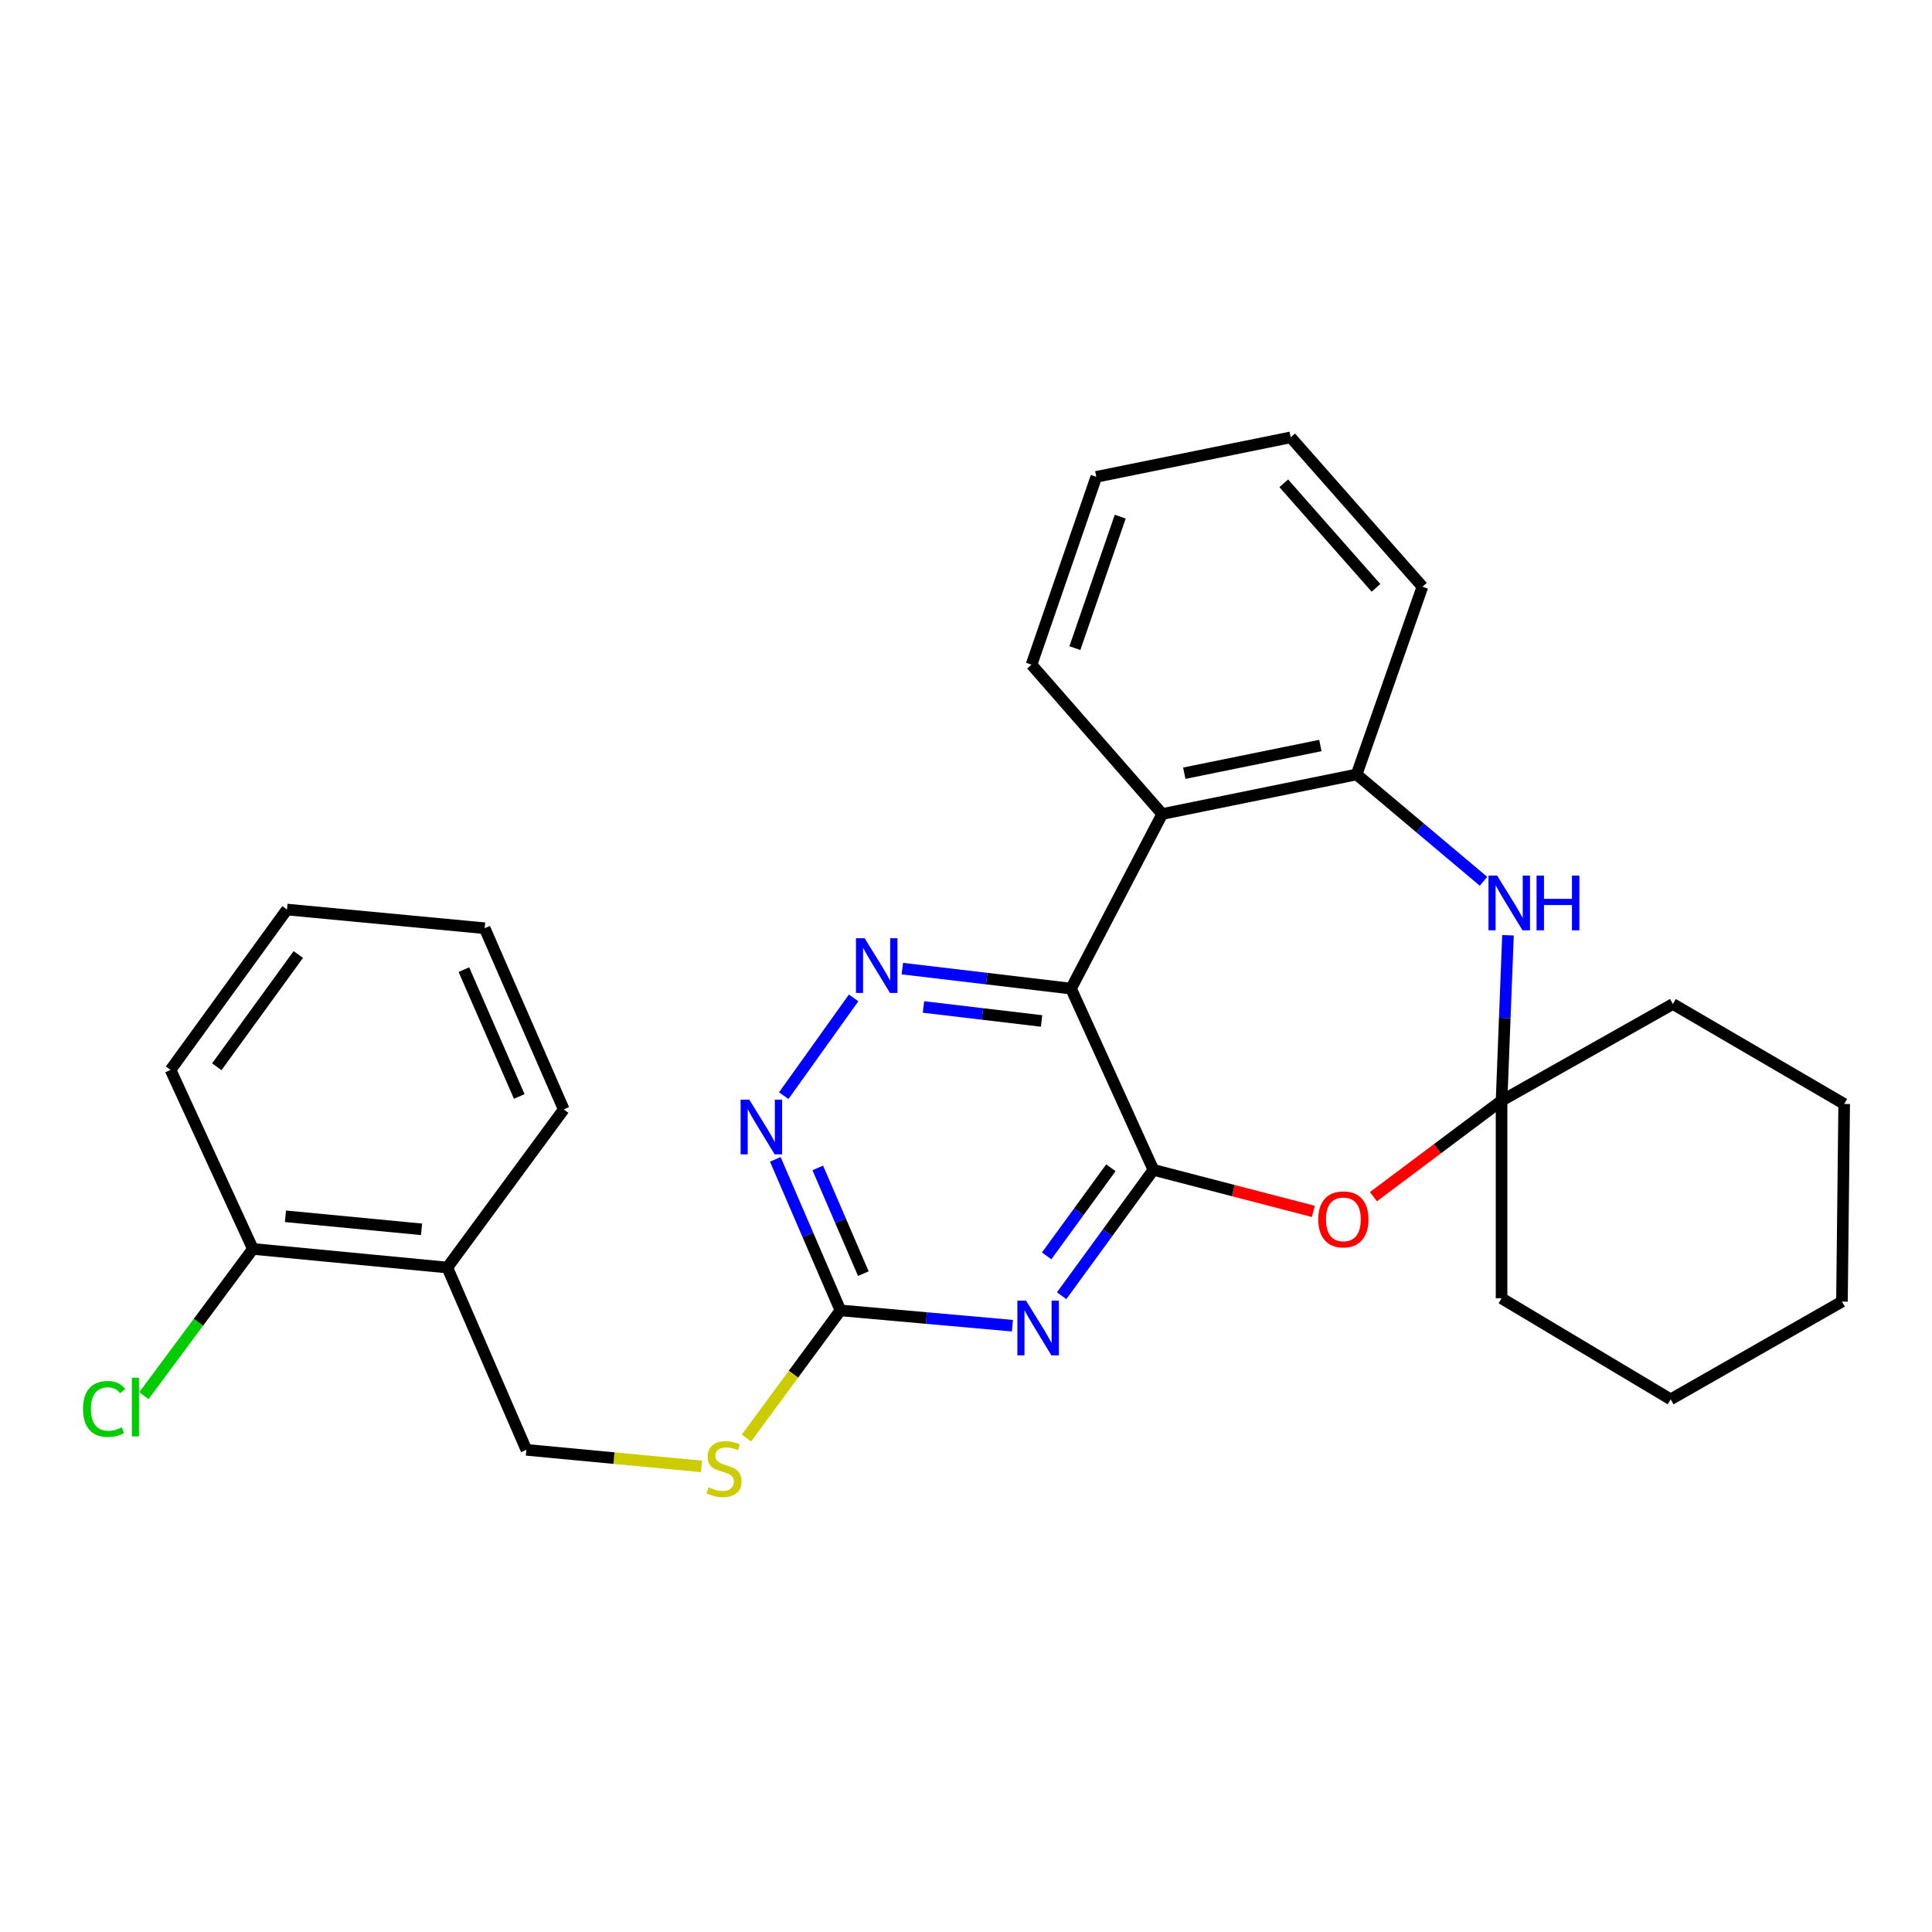 <?xml version='1.0' encoding='iso-8859-1'?>
<svg version='1.1' baseProfile='full'
              xmlns='http://www.w3.org/2000/svg'
                      xmlns:rdkit='http://www.rdkit.org/xml'
                      xmlns:xlink='http://www.w3.org/1999/xlink'
                  xml:space='preserve'
width='1000px' height='1000px' viewBox='0 0 1000 1000'>
<!-- END OF HEADER -->
<rect style='opacity:1.0;fill:#FFFFFF;stroke:none' width='1000' height='1000' x='0' y='0'> </rect>
<path class='bond-0' d='M 597.005,605.512 L 554.375,511.706' style='fill:none;fill-rule:evenodd;stroke:#000000;stroke-width:6px;stroke-linecap:butt;stroke-linejoin:miter;stroke-opacity:1' />
<path class='bond-1' d='M 597.005,605.512 L 573.254,638.092' style='fill:none;fill-rule:evenodd;stroke:#000000;stroke-width:6px;stroke-linecap:butt;stroke-linejoin:miter;stroke-opacity:1' />
<path class='bond-1' d='M 573.254,638.092 L 549.503,670.672' style='fill:none;fill-rule:evenodd;stroke:#0000FF;stroke-width:6px;stroke-linecap:butt;stroke-linejoin:miter;stroke-opacity:1' />
<path class='bond-1' d='M 574.993,604.433 L 558.367,627.239' style='fill:none;fill-rule:evenodd;stroke:#000000;stroke-width:6px;stroke-linecap:butt;stroke-linejoin:miter;stroke-opacity:1' />
<path class='bond-1' d='M 558.367,627.239 L 541.741,650.045' style='fill:none;fill-rule:evenodd;stroke:#0000FF;stroke-width:6px;stroke-linecap:butt;stroke-linejoin:miter;stroke-opacity:1' />
<path class='bond-2' d='M 597.005,605.512 L 638.396,616.267' style='fill:none;fill-rule:evenodd;stroke:#000000;stroke-width:6px;stroke-linecap:butt;stroke-linejoin:miter;stroke-opacity:1' />
<path class='bond-2' d='M 638.396,616.267 L 679.786,627.022' style='fill:none;fill-rule:evenodd;stroke:#FF0000;stroke-width:6px;stroke-linecap:butt;stroke-linejoin:miter;stroke-opacity:1' />
<path class='bond-3' d='M 554.375,511.706 L 510.715,506.53' style='fill:none;fill-rule:evenodd;stroke:#000000;stroke-width:6px;stroke-linecap:butt;stroke-linejoin:miter;stroke-opacity:1' />
<path class='bond-3' d='M 510.715,506.53 L 467.055,501.355' style='fill:none;fill-rule:evenodd;stroke:#0000FF;stroke-width:6px;stroke-linecap:butt;stroke-linejoin:miter;stroke-opacity:1' />
<path class='bond-3' d='M 539.109,528.449 L 508.547,524.826' style='fill:none;fill-rule:evenodd;stroke:#000000;stroke-width:6px;stroke-linecap:butt;stroke-linejoin:miter;stroke-opacity:1' />
<path class='bond-3' d='M 508.547,524.826 L 477.984,521.203' style='fill:none;fill-rule:evenodd;stroke:#0000FF;stroke-width:6px;stroke-linecap:butt;stroke-linejoin:miter;stroke-opacity:1' />
<path class='bond-4' d='M 554.375,511.706 L 601.56,421.338' style='fill:none;fill-rule:evenodd;stroke:#000000;stroke-width:6px;stroke-linecap:butt;stroke-linejoin:miter;stroke-opacity:1' />
<path class='bond-7' d='M 524.025,686.179 L 479.513,682.217' style='fill:none;fill-rule:evenodd;stroke:#0000FF;stroke-width:6px;stroke-linecap:butt;stroke-linejoin:miter;stroke-opacity:1' />
<path class='bond-7' d='M 479.513,682.217 L 435.001,678.255' style='fill:none;fill-rule:evenodd;stroke:#000000;stroke-width:6px;stroke-linecap:butt;stroke-linejoin:miter;stroke-opacity:1' />
<path class='bond-5' d='M 710.884,619.403 L 744.046,594.556' style='fill:none;fill-rule:evenodd;stroke:#FF0000;stroke-width:6px;stroke-linecap:butt;stroke-linejoin:miter;stroke-opacity:1' />
<path class='bond-5' d='M 744.046,594.556 L 777.208,569.709' style='fill:none;fill-rule:evenodd;stroke:#000000;stroke-width:6px;stroke-linecap:butt;stroke-linejoin:miter;stroke-opacity:1' />
<path class='bond-28' d='M 441.83,516.509 L 405.666,567.119' style='fill:none;fill-rule:evenodd;stroke:#0000FF;stroke-width:6px;stroke-linecap:butt;stroke-linejoin:miter;stroke-opacity:1' />
<path class='bond-8' d='M 601.56,421.338 L 702.184,400.857' style='fill:none;fill-rule:evenodd;stroke:#000000;stroke-width:6px;stroke-linecap:butt;stroke-linejoin:miter;stroke-opacity:1' />
<path class='bond-8' d='M 612.979,400.213 L 683.415,385.876' style='fill:none;fill-rule:evenodd;stroke:#000000;stroke-width:6px;stroke-linecap:butt;stroke-linejoin:miter;stroke-opacity:1' />
<path class='bond-15' d='M 601.56,421.338 L 533.915,344.041' style='fill:none;fill-rule:evenodd;stroke:#000000;stroke-width:6px;stroke-linecap:butt;stroke-linejoin:miter;stroke-opacity:1' />
<path class='bond-6' d='M 777.208,569.709 L 778.87,526.898' style='fill:none;fill-rule:evenodd;stroke:#000000;stroke-width:6px;stroke-linecap:butt;stroke-linejoin:miter;stroke-opacity:1' />
<path class='bond-6' d='M 778.87,526.898 L 780.531,484.087' style='fill:none;fill-rule:evenodd;stroke:#0000FF;stroke-width:6px;stroke-linecap:butt;stroke-linejoin:miter;stroke-opacity:1' />
<path class='bond-16' d='M 777.208,569.709 L 865.887,519.669' style='fill:none;fill-rule:evenodd;stroke:#000000;stroke-width:6px;stroke-linecap:butt;stroke-linejoin:miter;stroke-opacity:1' />
<path class='bond-17' d='M 777.208,569.709 L 777.208,672.001' style='fill:none;fill-rule:evenodd;stroke:#000000;stroke-width:6px;stroke-linecap:butt;stroke-linejoin:miter;stroke-opacity:1' />
<path class='bond-29' d='M 767.858,456.15 L 735.021,428.504' style='fill:none;fill-rule:evenodd;stroke:#0000FF;stroke-width:6px;stroke-linecap:butt;stroke-linejoin:miter;stroke-opacity:1' />
<path class='bond-29' d='M 735.021,428.504 L 702.184,400.857' style='fill:none;fill-rule:evenodd;stroke:#000000;stroke-width:6px;stroke-linecap:butt;stroke-linejoin:miter;stroke-opacity:1' />
<path class='bond-9' d='M 435.001,678.255 L 418.15,639.166' style='fill:none;fill-rule:evenodd;stroke:#000000;stroke-width:6px;stroke-linecap:butt;stroke-linejoin:miter;stroke-opacity:1' />
<path class='bond-9' d='M 418.15,639.166 L 401.298,600.077' style='fill:none;fill-rule:evenodd;stroke:#0000FF;stroke-width:6px;stroke-linecap:butt;stroke-linejoin:miter;stroke-opacity:1' />
<path class='bond-9' d='M 446.864,659.235 L 435.068,631.872' style='fill:none;fill-rule:evenodd;stroke:#000000;stroke-width:6px;stroke-linecap:butt;stroke-linejoin:miter;stroke-opacity:1' />
<path class='bond-9' d='M 435.068,631.872 L 423.272,604.51' style='fill:none;fill-rule:evenodd;stroke:#0000FF;stroke-width:6px;stroke-linecap:butt;stroke-linejoin:miter;stroke-opacity:1' />
<path class='bond-11' d='M 435.001,678.255 L 410.684,711.288' style='fill:none;fill-rule:evenodd;stroke:#000000;stroke-width:6px;stroke-linecap:butt;stroke-linejoin:miter;stroke-opacity:1' />
<path class='bond-11' d='M 410.684,711.288 L 386.367,744.32' style='fill:none;fill-rule:evenodd;stroke:#CCCC00;stroke-width:6px;stroke-linecap:butt;stroke-linejoin:miter;stroke-opacity:1' />
<path class='bond-18' d='M 702.184,400.857 L 736.247,303.683' style='fill:none;fill-rule:evenodd;stroke:#000000;stroke-width:6px;stroke-linecap:butt;stroke-linejoin:miter;stroke-opacity:1' />
<path class='bond-10' d='M 231.533,656.075 L 272.454,750.434' style='fill:none;fill-rule:evenodd;stroke:#000000;stroke-width:6px;stroke-linecap:butt;stroke-linejoin:miter;stroke-opacity:1' />
<path class='bond-13' d='M 231.533,656.075 L 130.899,646.443' style='fill:none;fill-rule:evenodd;stroke:#000000;stroke-width:6px;stroke-linecap:butt;stroke-linejoin:miter;stroke-opacity:1' />
<path class='bond-13' d='M 218.193,636.29 L 147.75,629.548' style='fill:none;fill-rule:evenodd;stroke:#000000;stroke-width:6px;stroke-linecap:butt;stroke-linejoin:miter;stroke-opacity:1' />
<path class='bond-19' d='M 231.533,656.075 L 291.788,574.223' style='fill:none;fill-rule:evenodd;stroke:#000000;stroke-width:6px;stroke-linecap:butt;stroke-linejoin:miter;stroke-opacity:1' />
<path class='bond-12' d='M 363.097,759.005 L 317.775,754.72' style='fill:none;fill-rule:evenodd;stroke:#CCCC00;stroke-width:6px;stroke-linecap:butt;stroke-linejoin:miter;stroke-opacity:1' />
<path class='bond-12' d='M 317.775,754.72 L 272.454,750.434' style='fill:none;fill-rule:evenodd;stroke:#000000;stroke-width:6px;stroke-linecap:butt;stroke-linejoin:miter;stroke-opacity:1' />
<path class='bond-14' d='M 130.899,646.443 L 102.69,684.415' style='fill:none;fill-rule:evenodd;stroke:#000000;stroke-width:6px;stroke-linecap:butt;stroke-linejoin:miter;stroke-opacity:1' />
<path class='bond-14' d='M 102.69,684.415 L 74.481,722.387' style='fill:none;fill-rule:evenodd;stroke:#00CC00;stroke-width:6px;stroke-linecap:butt;stroke-linejoin:miter;stroke-opacity:1' />
<path class='bond-20' d='M 130.899,646.443 L 88.269,553.773' style='fill:none;fill-rule:evenodd;stroke:#000000;stroke-width:6px;stroke-linecap:butt;stroke-linejoin:miter;stroke-opacity:1' />
<path class='bond-21' d='M 533.915,344.041 L 567.446,246.816' style='fill:none;fill-rule:evenodd;stroke:#000000;stroke-width:6px;stroke-linecap:butt;stroke-linejoin:miter;stroke-opacity:1' />
<path class='bond-21' d='M 556.361,335.464 L 579.833,267.406' style='fill:none;fill-rule:evenodd;stroke:#000000;stroke-width:6px;stroke-linecap:butt;stroke-linejoin:miter;stroke-opacity:1' />
<path class='bond-22' d='M 865.887,519.669 L 954.545,571.408' style='fill:none;fill-rule:evenodd;stroke:#000000;stroke-width:6px;stroke-linecap:butt;stroke-linejoin:miter;stroke-opacity:1' />
<path class='bond-23' d='M 777.208,672.001 L 864.741,724.293' style='fill:none;fill-rule:evenodd;stroke:#000000;stroke-width:6px;stroke-linecap:butt;stroke-linejoin:miter;stroke-opacity:1' />
<path class='bond-31' d='M 736.247,303.683 L 668.059,226.376' style='fill:none;fill-rule:evenodd;stroke:#000000;stroke-width:6px;stroke-linecap:butt;stroke-linejoin:miter;stroke-opacity:1' />
<path class='bond-31' d='M 712.202,304.274 L 664.47,250.159' style='fill:none;fill-rule:evenodd;stroke:#000000;stroke-width:6px;stroke-linecap:butt;stroke-linejoin:miter;stroke-opacity:1' />
<path class='bond-25' d='M 291.788,574.223 L 250.857,480.447' style='fill:none;fill-rule:evenodd;stroke:#000000;stroke-width:6px;stroke-linecap:butt;stroke-linejoin:miter;stroke-opacity:1' />
<path class='bond-25' d='M 268.763,567.527 L 240.112,501.883' style='fill:none;fill-rule:evenodd;stroke:#000000;stroke-width:6px;stroke-linecap:butt;stroke-linejoin:miter;stroke-opacity:1' />
<path class='bond-32' d='M 88.269,553.773 L 148.535,470.775' style='fill:none;fill-rule:evenodd;stroke:#000000;stroke-width:6px;stroke-linecap:butt;stroke-linejoin:miter;stroke-opacity:1' />
<path class='bond-32' d='M 112.217,552.148 L 154.403,494.049' style='fill:none;fill-rule:evenodd;stroke:#000000;stroke-width:6px;stroke-linecap:butt;stroke-linejoin:miter;stroke-opacity:1' />
<path class='bond-24' d='M 567.446,246.816 L 668.059,226.376' style='fill:none;fill-rule:evenodd;stroke:#000000;stroke-width:6px;stroke-linecap:butt;stroke-linejoin:miter;stroke-opacity:1' />
<path class='bond-30' d='M 954.545,571.408 L 953.399,673.7' style='fill:none;fill-rule:evenodd;stroke:#000000;stroke-width:6px;stroke-linecap:butt;stroke-linejoin:miter;stroke-opacity:1' />
<path class='bond-27' d='M 864.741,724.293 L 953.399,673.7' style='fill:none;fill-rule:evenodd;stroke:#000000;stroke-width:6px;stroke-linecap:butt;stroke-linejoin:miter;stroke-opacity:1' />
<path class='bond-26' d='M 250.857,480.447 L 148.535,470.775' style='fill:none;fill-rule:evenodd;stroke:#000000;stroke-width:6px;stroke-linecap:butt;stroke-linejoin:miter;stroke-opacity:1' />
<path  class='atom-2' d='M 531.074 673.204
L 540.354 688.204
Q 541.274 689.684, 542.754 692.364
Q 544.234 695.044, 544.314 695.204
L 544.314 673.204
L 548.074 673.204
L 548.074 701.524
L 544.194 701.524
L 534.234 685.124
Q 533.074 683.204, 531.834 681.004
Q 530.634 678.804, 530.274 678.124
L 530.274 701.524
L 526.594 701.524
L 526.594 673.204
L 531.074 673.204
' fill='#0000FF'/>
<path  class='atom-3' d='M 682.326 631.14
Q 682.326 624.34, 685.686 620.54
Q 689.046 616.74, 695.326 616.74
Q 701.606 616.74, 704.966 620.54
Q 708.326 624.34, 708.326 631.14
Q 708.326 638.02, 704.926 641.94
Q 701.526 645.82, 695.326 645.82
Q 689.086 645.82, 685.686 641.94
Q 682.326 638.06, 682.326 631.14
M 695.326 642.62
Q 699.646 642.62, 701.966 639.74
Q 704.326 636.82, 704.326 631.14
Q 704.326 625.58, 701.966 622.78
Q 699.646 619.94, 695.326 619.94
Q 691.006 619.94, 688.646 622.74
Q 686.326 625.54, 686.326 631.14
Q 686.326 636.86, 688.646 639.74
Q 691.006 642.62, 695.326 642.62
' fill='#FF0000'/>
<path  class='atom-4' d='M 447.523 485.622
L 456.803 500.622
Q 457.723 502.102, 459.203 504.782
Q 460.683 507.462, 460.763 507.622
L 460.763 485.622
L 464.523 485.622
L 464.523 513.942
L 460.643 513.942
L 450.683 497.542
Q 449.523 495.622, 448.283 493.422
Q 447.083 491.222, 446.723 490.542
L 446.723 513.942
L 443.043 513.942
L 443.043 485.622
L 447.523 485.622
' fill='#0000FF'/>
<path  class='atom-7' d='M 774.92 453.206
L 784.2 468.206
Q 785.12 469.686, 786.6 472.366
Q 788.08 475.046, 788.16 475.206
L 788.16 453.206
L 791.92 453.206
L 791.92 481.526
L 788.04 481.526
L 778.08 465.126
Q 776.92 463.206, 775.68 461.006
Q 774.48 458.806, 774.12 458.126
L 774.12 481.526
L 770.44 481.526
L 770.44 453.206
L 774.92 453.206
' fill='#0000FF'/>
<path  class='atom-7' d='M 795.32 453.206
L 799.16 453.206
L 799.16 465.246
L 813.64 465.246
L 813.64 453.206
L 817.48 453.206
L 817.48 481.526
L 813.64 481.526
L 813.64 468.446
L 799.16 468.446
L 799.16 481.526
L 795.32 481.526
L 795.32 453.206
' fill='#0000FF'/>
<path  class='atom-10' d='M 387.82 569.172
L 397.1 584.172
Q 398.02 585.652, 399.5 588.332
Q 400.98 591.012, 401.06 591.172
L 401.06 569.172
L 404.82 569.172
L 404.82 597.492
L 400.94 597.492
L 390.98 581.092
Q 389.82 579.172, 388.58 576.972
Q 387.38 574.772, 387.02 574.092
L 387.02 597.492
L 383.34 597.492
L 383.34 569.172
L 387.82 569.172
' fill='#0000FF'/>
<path  class='atom-12' d='M 366.746 769.827
Q 367.066 769.947, 368.386 770.507
Q 369.706 771.067, 371.146 771.427
Q 372.626 771.747, 374.066 771.747
Q 376.746 771.747, 378.306 770.467
Q 379.866 769.147, 379.866 766.867
Q 379.866 765.307, 379.066 764.347
Q 378.306 763.387, 377.106 762.867
Q 375.906 762.347, 373.906 761.747
Q 371.386 760.987, 369.866 760.267
Q 368.386 759.547, 367.306 758.027
Q 366.266 756.507, 366.266 753.947
Q 366.266 750.387, 368.666 748.187
Q 371.106 745.987, 375.906 745.987
Q 379.186 745.987, 382.906 747.547
L 381.986 750.627
Q 378.586 749.227, 376.026 749.227
Q 373.266 749.227, 371.746 750.387
Q 370.226 751.507, 370.266 753.467
Q 370.266 754.987, 371.026 755.907
Q 371.826 756.827, 372.946 757.347
Q 374.106 757.867, 376.026 758.467
Q 378.586 759.267, 380.106 760.067
Q 381.626 760.867, 382.706 762.507
Q 383.826 764.107, 383.826 766.867
Q 383.826 770.787, 381.186 772.907
Q 378.586 774.987, 374.226 774.987
Q 371.706 774.987, 369.786 774.427
Q 367.906 773.907, 365.666 772.987
L 366.746 769.827
' fill='#CCCC00'/>
<path  class='atom-15' d='M 42.971 729.275
Q 42.971 722.235, 46.251 718.555
Q 49.571 714.835, 55.851 714.835
Q 61.691 714.835, 64.811 718.955
L 62.171 721.115
Q 59.891 718.115, 55.851 718.115
Q 51.571 718.115, 49.291 720.995
Q 47.051 723.835, 47.051 729.275
Q 47.051 734.875, 49.371 737.755
Q 51.731 740.635, 56.291 740.635
Q 59.411 740.635, 63.051 738.755
L 64.171 741.755
Q 62.691 742.715, 60.451 743.275
Q 58.211 743.835, 55.731 743.835
Q 49.571 743.835, 46.251 740.075
Q 42.971 736.315, 42.971 729.275
' fill='#00CC00'/>
<path  class='atom-15' d='M 68.251 713.115
L 71.931 713.115
L 71.931 743.475
L 68.251 743.475
L 68.251 713.115
' fill='#00CC00'/>
</svg>
